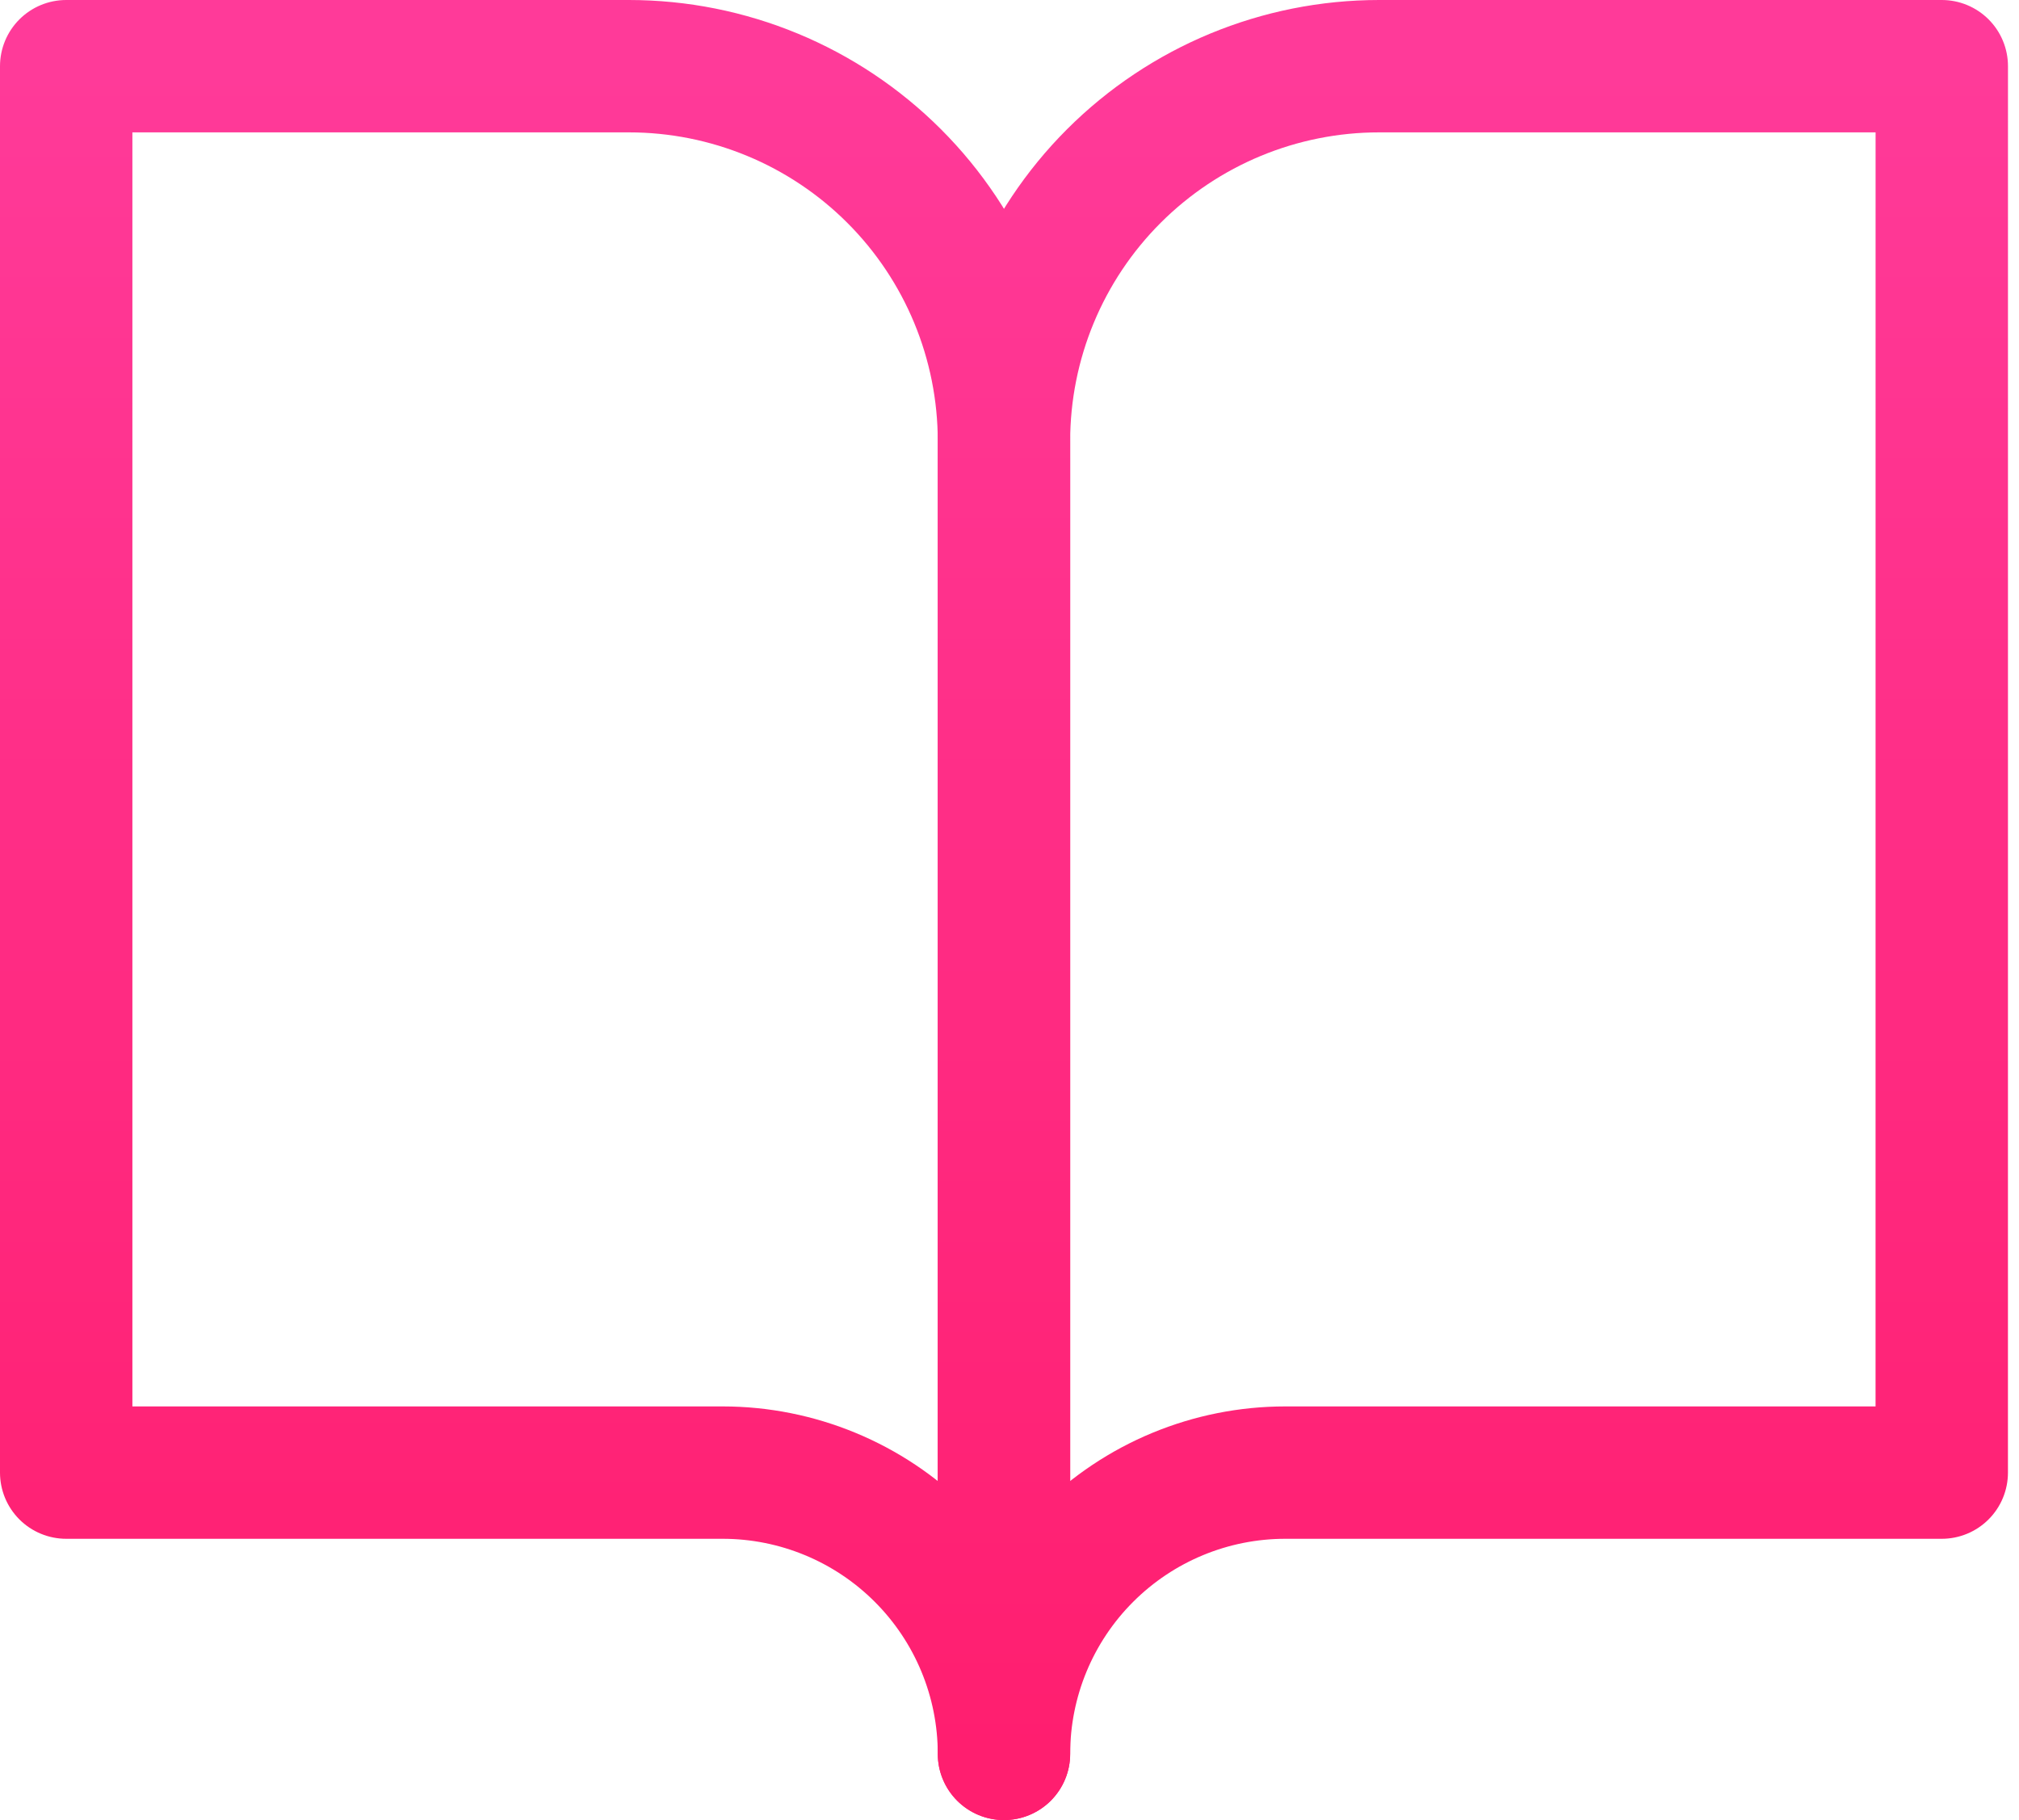 <svg fill="none" height="55" viewBox="0 0 61 55" width="61" xmlns="http://www.w3.org/2000/svg" xmlns:xlink="http://www.w3.org/1999/xlink"><linearGradient id="a"><stop offset="0" stop-color="#ff3a99"/><stop offset="1" stop-color="#ff1e6f"/></linearGradient><linearGradient id="b" gradientUnits="userSpaceOnUse" x1="16.167" x2="16.167" xlink:href="#a" y1="2" y2="53"/><linearGradient id="c" gradientUnits="userSpaceOnUse" x1="44.5" x2="44.5" xlink:href="#a" y1="2" y2="53"/><g stroke-linecap="round" stroke-linejoin="round" stroke-width="4"><path d="m2 2h17c3.006 0 5.888 1.194 8.014 3.319 2.125 2.125 3.319 5.008 3.319 8.014v39.667c0-2.254-.895-4.416-2.49-6.01-1.594-1.594-3.756-2.49-6.01-2.49h-19.833z" stroke="url(#b)"/><path d="m58.667 2h-17c-3.006 0-5.888 1.194-8.014 3.319-2.125 2.125-3.32 5.008-3.32 8.014v39.667c0-2.254.895-4.416 2.49-6.01 1.594-1.594 3.756-2.49 6.01-2.49h19.833z" stroke="url(#c)"/></g></svg>